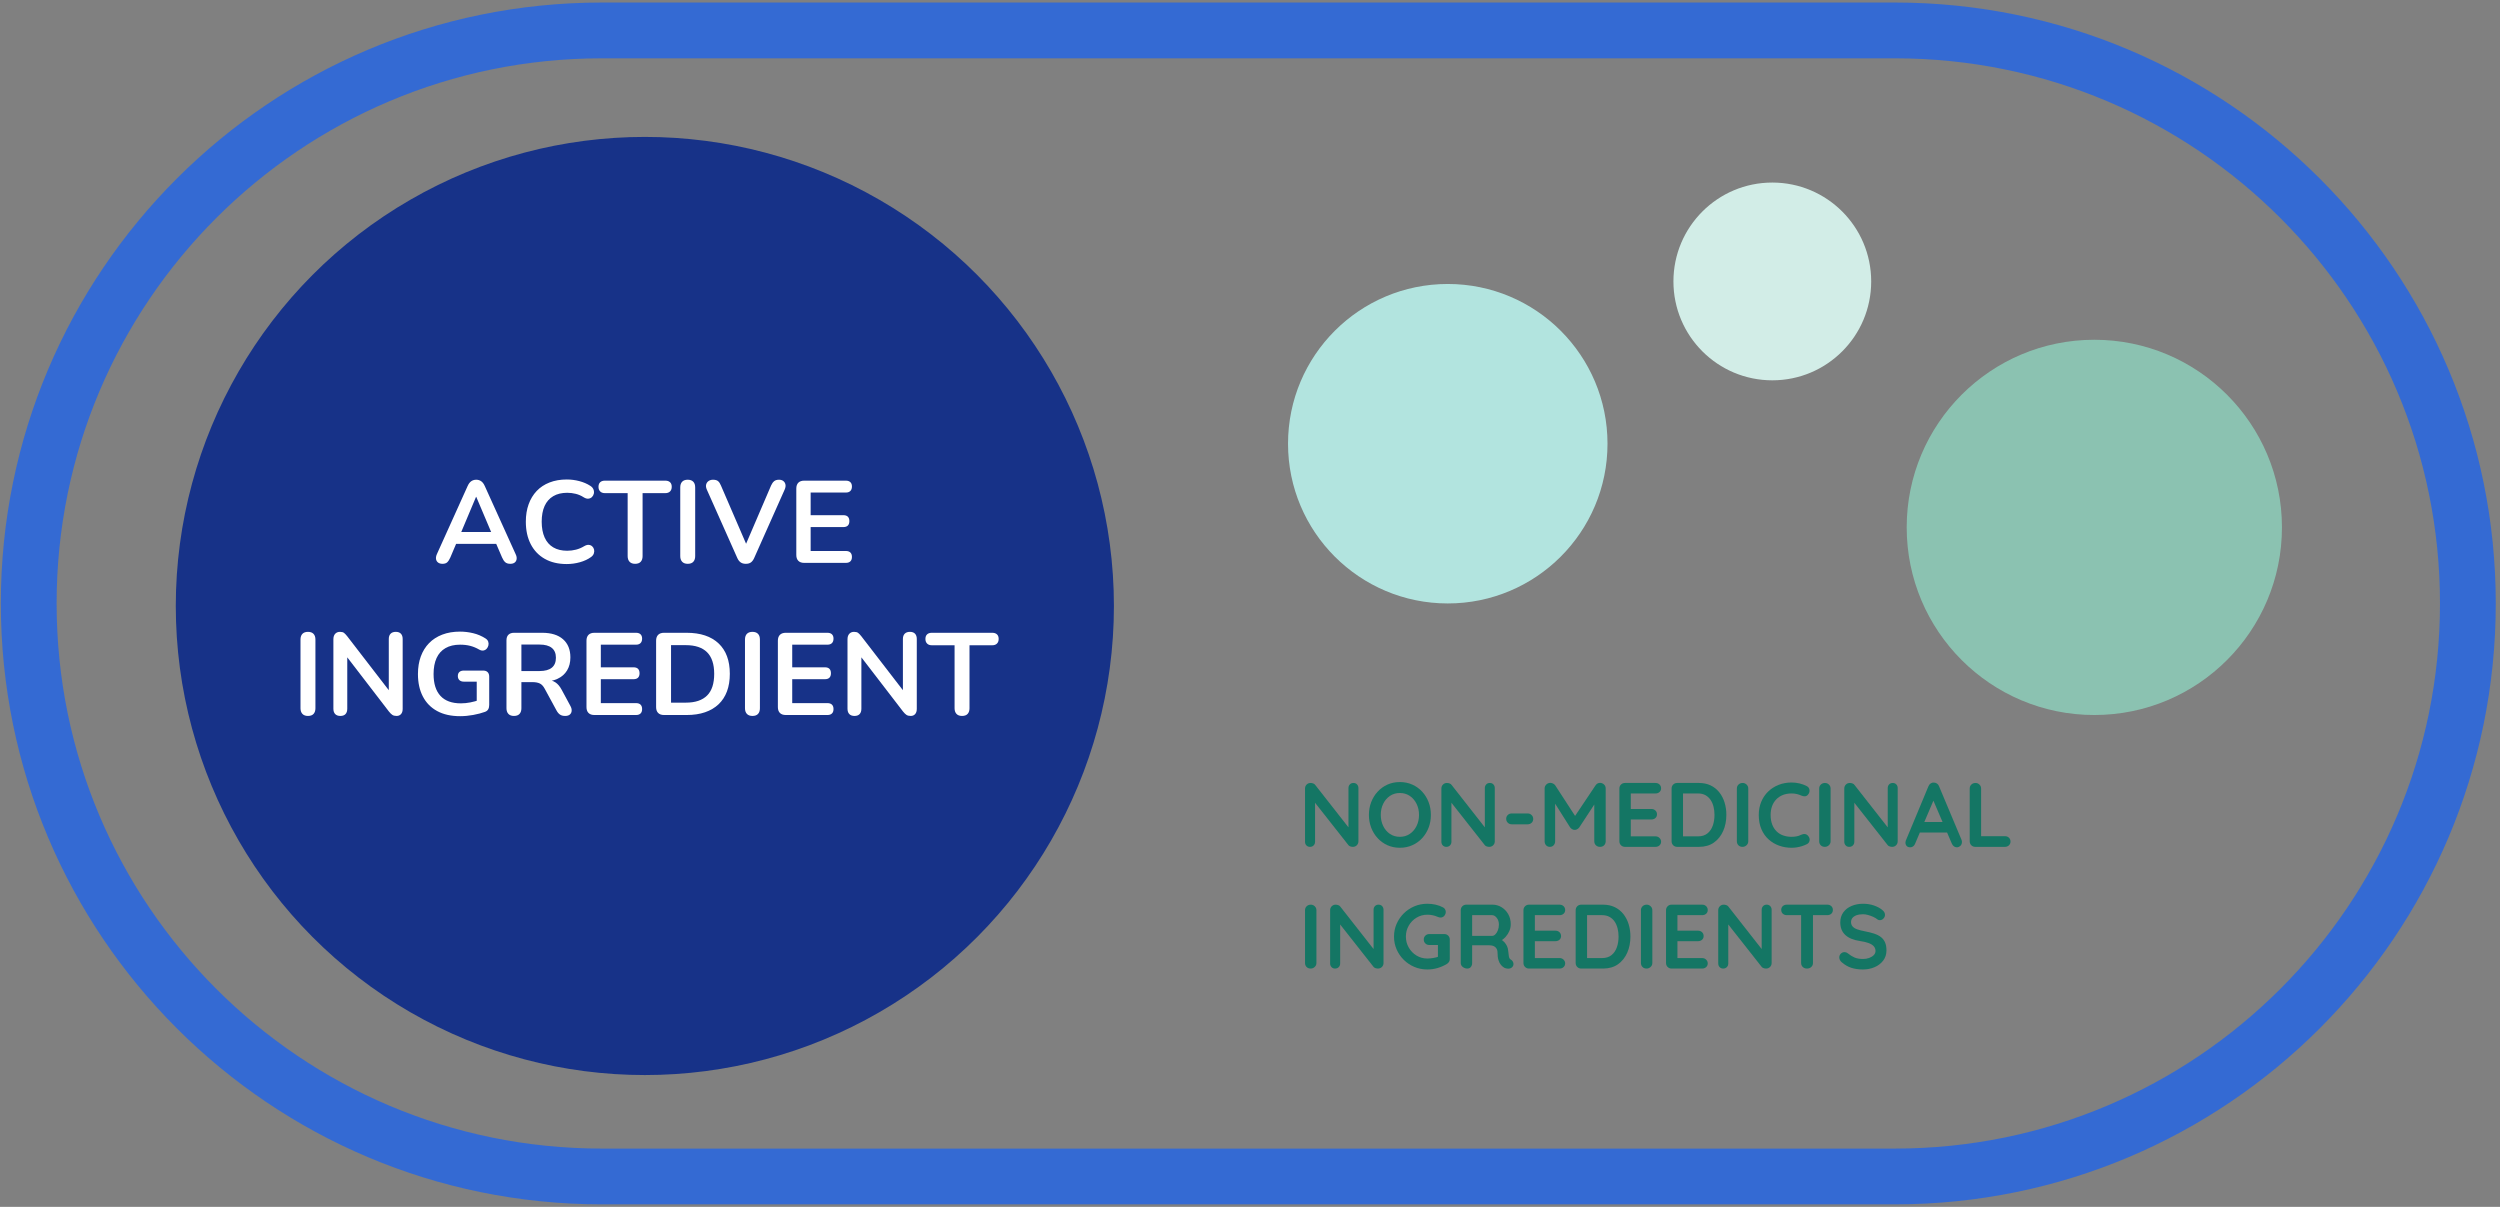 <?xml version="1.0" encoding="UTF-8"?>
<svg width="493px" height="238px" viewBox="0 0 493 238" version="1.1" xmlns="http://www.w3.org/2000/svg" xmlns:xlink="http://www.w3.org/1999/xlink">
    <rect x="0" y="0" width="493" height="238" fill="#808080" stroke="none"/>
    <title>558E4197-FBA2-4170-84CA-77BB8C230CEF</title>
    <g id="Page-1" stroke="none" stroke-width="1" fill="none" fill-rule="evenodd">
        <g id="0.0-–-Microsite-Landing-Page" transform="translate(-172, -1713)">
            <g id="Block:-3" transform="translate(120, 1423)">
                <g id="BrandedPill" transform="translate(52.165, 290.5)">
                    <path d="M373.5,0 L118.5,0 C53.054,0 0,53.054 0,118.5 C0,183.946 53.054,237 118.5,237 L373.5,237 C438.946,237 492,183.946 492,118.5 C492,53.054 438.946,0 373.5,0 Z M373.5,11 C432.871,11 481,59.129 481,118.5 C481,177.871 432.871,226 373.5,226 L118.5,226 C59.129,226 11,177.871 11,118.5 C11,59.129 59.129,11 118.5,11 L373.5,11 Z" id="Rectangle" fill="#346AD3" fill-rule="nonzero"></path>
                    <g id="Group-5" transform="translate(34.5, 26.5)">
                        <circle id="Oval" fill="#173288" cx="92.5" cy="92.5" r="92.5"></circle>
                        <g id="Active-ingredient" transform="translate(24.593, 67.555)" fill="#FFFFFF" fill-rule="nonzero">
                            <path d="M28.014,16.629 C27.646,16.629 27.351,16.545 27.128,16.376 C26.906,16.207 26.772,15.981 26.726,15.697 C26.68,15.414 26.734,15.096 26.887,14.743 L32.959,1.288 C33.158,0.843 33.4,0.525 33.684,0.334 C33.967,0.142 34.293,0.046 34.661,0.046 C35.014,0.046 35.332,0.142 35.615,0.334 C35.899,0.525 36.141,0.843 36.34,1.288 L42.435,14.743 C42.604,15.096 42.665,15.418 42.619,15.709 C42.573,16 42.443,16.227 42.228,16.387 C42.013,16.549 41.73,16.629 41.377,16.629 C40.948,16.629 40.614,16.526 40.377,16.319 C40.139,16.111 39.928,15.793 39.744,15.364 L38.249,11.891 L39.491,12.696 L29.785,12.696 L31.027,11.891 L29.555,15.364 C29.356,15.809 29.149,16.131 28.934,16.33 C28.719,16.529 28.413,16.629 28.014,16.629 Z M34.615,3.427 L31.395,11.086 L30.797,10.35 L38.479,10.35 L37.904,11.086 L34.661,3.427 L34.615,3.427 Z" id="Shape"></path>
                            <path d="M52.509,16.675 C50.822,16.675 49.377,16.334 48.173,15.652 C46.97,14.969 46.046,14.003 45.402,12.754 C44.758,11.504 44.436,10.028 44.436,8.326 C44.436,7.053 44.62,5.907 44.988,4.888 C45.356,3.868 45.885,2.994 46.575,2.265 C47.265,1.537 48.112,0.978 49.117,0.587 C50.121,0.196 51.252,0 52.509,0 C53.352,0 54.18,0.107 54.993,0.322 C55.806,0.537 56.519,0.843 57.132,1.242 C57.454,1.441 57.669,1.683 57.776,1.966 C57.883,2.25 57.906,2.526 57.845,2.795 C57.784,3.063 57.657,3.289 57.465,3.473 C57.274,3.657 57.036,3.76 56.752,3.784 C56.469,3.807 56.158,3.711 55.821,3.496 C55.346,3.189 54.832,2.967 54.28,2.829 C53.728,2.691 53.168,2.622 52.601,2.622 C51.512,2.622 50.592,2.844 49.841,3.289 C49.09,3.734 48.522,4.378 48.139,5.221 C47.756,6.064 47.564,7.099 47.564,8.326 C47.564,9.537 47.756,10.572 48.139,11.431 C48.522,12.29 49.09,12.941 49.841,13.386 C50.592,13.831 51.512,14.053 52.601,14.053 C53.184,14.053 53.759,13.98 54.326,13.835 C54.893,13.689 55.43,13.463 55.936,13.156 C56.273,12.957 56.576,12.868 56.844,12.892 C57.113,12.915 57.339,13.01 57.523,13.179 C57.707,13.348 57.83,13.559 57.891,13.812 C57.952,14.065 57.937,14.325 57.845,14.594 C57.753,14.862 57.569,15.096 57.293,15.295 C56.68,15.74 55.947,16.081 55.096,16.319 C54.245,16.556 53.383,16.675 52.509,16.675 Z" id="Path"></path>
                            <path d="M65.987,16.629 C65.512,16.629 65.147,16.495 64.894,16.227 C64.641,15.958 64.515,15.586 64.515,15.111 L64.515,2.691 L60.03,2.691 C59.631,2.691 59.321,2.58 59.099,2.357 C58.876,2.135 58.765,1.832 58.765,1.449 C58.765,1.05 58.876,0.748 59.099,0.54 C59.321,0.334 59.631,0.23 60.03,0.23 L71.944,0.23 C72.343,0.23 72.653,0.334 72.876,0.54 C73.098,0.748 73.209,1.05 73.209,1.449 C73.209,1.832 73.098,2.135 72.876,2.357 C72.653,2.58 72.343,2.691 71.944,2.691 L67.459,2.691 L67.459,15.111 C67.459,15.586 67.336,15.958 67.091,16.227 C66.846,16.495 66.478,16.629 65.987,16.629 Z" id="Path"></path>
                            <path d="M76.36,16.629 C75.885,16.629 75.52,16.495 75.267,16.227 C75.014,15.958 74.888,15.586 74.888,15.111 L74.888,1.564 C74.888,1.073 75.014,0.698 75.267,0.437 C75.52,0.176 75.885,0.046 76.36,0.046 C76.835,0.046 77.2,0.176 77.453,0.437 C77.706,0.698 77.832,1.073 77.832,1.564 L77.832,15.111 C77.832,15.586 77.709,15.958 77.464,16.227 C77.219,16.495 76.851,16.629 76.36,16.629 Z" id="Path"></path>
                            <path d="M87.814,16.629 C87.4,16.629 87.059,16.533 86.79,16.341 C86.522,16.15 86.304,15.862 86.135,15.479 L80.132,2.001 C79.963,1.618 79.917,1.28 79.994,0.989 C80.071,0.698 80.232,0.468 80.477,0.299 C80.722,0.13 81.014,0.046 81.351,0.046 C81.796,0.046 82.129,0.142 82.352,0.334 C82.574,0.525 82.762,0.813 82.915,1.196 L88.366,13.823 L87.377,13.823 L92.805,1.173 C92.974,0.805 93.173,0.525 93.403,0.334 C93.633,0.142 93.955,0.046 94.369,0.046 C94.706,0.046 94.986,0.13 95.209,0.299 C95.431,0.468 95.573,0.698 95.634,0.989 C95.695,1.28 95.642,1.618 95.473,2.001 L89.47,15.479 C89.301,15.862 89.091,16.15 88.838,16.341 C88.585,16.533 88.243,16.629 87.814,16.629 Z" id="Path"></path>
                            <path d="M99.337,16.445 C98.831,16.445 98.444,16.311 98.175,16.043 C97.907,15.774 97.773,15.387 97.773,14.881 L97.773,1.794 C97.773,1.288 97.907,0.901 98.175,0.632 C98.444,0.364 98.831,0.23 99.337,0.23 L107.548,0.23 C107.931,0.23 108.227,0.33 108.433,0.529 C108.641,0.728 108.744,1.012 108.744,1.38 C108.744,1.763 108.641,2.058 108.433,2.265 C108.227,2.473 107.931,2.576 107.548,2.576 L100.602,2.576 L100.602,7.038 L107.042,7.038 C107.441,7.038 107.74,7.138 107.939,7.337 C108.138,7.536 108.238,7.828 108.238,8.211 C108.238,8.594 108.138,8.886 107.939,9.085 C107.74,9.284 107.441,9.384 107.042,9.384 L100.602,9.384 L100.602,14.099 L107.548,14.099 C107.931,14.099 108.227,14.199 108.433,14.398 C108.641,14.597 108.744,14.889 108.744,15.272 C108.744,15.655 108.641,15.947 108.433,16.146 C108.227,16.345 107.931,16.445 107.548,16.445 L99.337,16.445 Z" id="Path"></path>
                            <path d="M1.472,46.629 C0.997,46.629 0.632,46.495 0.38,46.227 C0.127,45.958 0,45.586 0,45.111 L0,31.564 C0,31.073 0.127,30.698 0.38,30.437 C0.632,30.176 0.997,30.046 1.472,30.046 C1.947,30.046 2.312,30.176 2.564,30.437 C2.817,30.698 2.944,31.073 2.944,31.564 L2.944,45.111 C2.944,45.586 2.821,45.958 2.576,46.227 C2.331,46.495 1.963,46.629 1.472,46.629 Z" id="Path"></path>
                            <path d="M7.866,46.629 C7.421,46.629 7.08,46.506 6.843,46.261 C6.605,46.016 6.486,45.663 6.486,45.203 L6.486,31.518 C6.486,31.043 6.605,30.678 6.843,30.425 C7.08,30.172 7.391,30.046 7.774,30.046 C8.127,30.046 8.391,30.111 8.568,30.241 C8.744,30.372 8.955,30.59 9.2,30.897 L18.009,42.328 L17.411,42.328 L17.411,31.449 C17.411,31.004 17.53,30.659 17.767,30.414 C18.005,30.169 18.346,30.046 18.791,30.046 C19.236,30.046 19.573,30.169 19.803,30.414 C20.033,30.659 20.148,31.004 20.148,31.449 L20.148,45.249 C20.148,45.678 20.041,46.016 19.826,46.261 C19.611,46.506 19.32,46.629 18.952,46.629 C18.599,46.629 18.32,46.56 18.113,46.422 C17.905,46.284 17.679,46.062 17.434,45.755 L8.648,34.324 L9.223,34.324 L9.223,45.203 C9.223,45.663 9.108,46.016 8.878,46.261 C8.648,46.506 8.311,46.629 7.866,46.629 Z" id="Path"></path>
                            <path d="M31.487,46.675 C29.693,46.675 28.179,46.338 26.945,45.663 C25.71,44.988 24.771,44.03 24.127,42.788 C23.483,41.546 23.161,40.074 23.161,38.372 C23.161,37.084 23.349,35.926 23.724,34.899 C24.1,33.872 24.645,32.994 25.358,32.266 C26.07,31.537 26.941,30.977 27.968,30.587 C28.995,30.195 30.161,30 31.464,30 C32.323,30 33.185,30.104 34.051,30.311 C34.918,30.517 35.734,30.866 36.501,31.357 C36.762,31.526 36.934,31.733 37.019,31.978 C37.103,32.223 37.114,32.472 37.053,32.725 C36.992,32.978 36.877,33.197 36.708,33.381 C36.539,33.565 36.328,33.68 36.075,33.726 C35.822,33.772 35.543,33.711 35.236,33.542 C34.653,33.205 34.063,32.959 33.465,32.806 C32.867,32.653 32.2,32.576 31.464,32.576 C30.329,32.576 29.371,32.802 28.589,33.255 C27.807,33.707 27.221,34.362 26.829,35.221 C26.439,36.08 26.243,37.13 26.243,38.372 C26.243,40.258 26.695,41.692 27.6,42.673 C28.505,43.654 29.846,44.145 31.625,44.145 C32.238,44.145 32.859,44.084 33.488,43.961 C34.117,43.838 34.73,43.67 35.328,43.455 L34.753,44.766 L34.753,39.867 L32.223,39.867 C31.84,39.867 31.544,39.767 31.337,39.568 C31.131,39.369 31.027,39.1 31.027,38.763 C31.027,38.41 31.131,38.142 31.337,37.958 C31.544,37.774 31.84,37.682 32.223,37.682 L36.018,37.682 C36.401,37.682 36.697,37.785 36.904,37.992 C37.111,38.2 37.214,38.495 37.214,38.878 L37.214,44.467 C37.214,44.804 37.149,45.088 37.019,45.318 C36.888,45.548 36.677,45.717 36.386,45.824 C35.711,46.069 34.937,46.273 34.063,46.434 C33.189,46.594 32.33,46.675 31.487,46.675 Z" id="Path"></path>
                            <path d="M42.09,46.629 C41.615,46.629 41.251,46.495 40.998,46.227 C40.745,45.958 40.618,45.586 40.618,45.111 L40.618,31.725 C40.618,31.234 40.748,30.863 41.009,30.61 C41.27,30.357 41.638,30.23 42.113,30.23 L47.656,30.23 C49.435,30.23 50.807,30.655 51.773,31.506 C52.739,32.358 53.222,33.55 53.222,35.083 C53.222,36.08 53.004,36.938 52.566,37.659 C52.13,38.38 51.497,38.932 50.669,39.315 C49.841,39.698 48.837,39.89 47.656,39.89 L47.863,39.545 L48.622,39.545 C49.251,39.545 49.799,39.698 50.267,40.005 C50.734,40.312 51.144,40.795 51.497,41.454 L53.222,44.651 C53.406,44.973 53.49,45.287 53.475,45.594 C53.46,45.901 53.345,46.15 53.13,46.342 C52.915,46.533 52.601,46.629 52.187,46.629 C51.773,46.629 51.436,46.541 51.175,46.364 C50.914,46.188 50.684,45.916 50.485,45.548 L48.162,41.27 C47.886,40.749 47.56,40.4 47.184,40.224 C46.809,40.047 46.33,39.959 45.747,39.959 L43.562,39.959 L43.562,45.111 C43.562,45.586 43.439,45.958 43.194,46.227 C42.949,46.495 42.581,46.629 42.09,46.629 Z M43.562,37.774 L47.15,37.774 C48.208,37.774 49.009,37.556 49.553,37.118 C50.098,36.681 50.37,36.026 50.37,35.152 C50.37,34.293 50.098,33.645 49.553,33.209 C49.009,32.772 48.208,32.553 47.15,32.553 L43.562,32.553 L43.562,37.774 Z" id="Shape"></path>
                            <path d="M57.96,46.445 C57.454,46.445 57.067,46.311 56.798,46.042 C56.53,45.774 56.396,45.387 56.396,44.881 L56.396,31.794 C56.396,31.288 56.53,30.901 56.798,30.633 C57.067,30.364 57.454,30.23 57.96,30.23 L66.171,30.23 C66.554,30.23 66.85,30.33 67.056,30.529 C67.263,30.728 67.367,31.012 67.367,31.38 C67.367,31.763 67.263,32.059 67.056,32.266 C66.85,32.472 66.554,32.576 66.171,32.576 L59.225,32.576 L59.225,37.038 L65.665,37.038 C66.064,37.038 66.363,37.138 66.562,37.337 C66.761,37.536 66.861,37.828 66.861,38.211 C66.861,38.594 66.761,38.886 66.562,39.085 C66.363,39.284 66.064,39.384 65.665,39.384 L59.225,39.384 L59.225,44.099 L66.171,44.099 C66.554,44.099 66.85,44.199 67.056,44.398 C67.263,44.597 67.367,44.889 67.367,45.272 C67.367,45.655 67.263,45.947 67.056,46.146 C66.85,46.345 66.554,46.445 66.171,46.445 L57.96,46.445 Z" id="Path"></path>
                            <path d="M71.691,46.445 C71.185,46.445 70.798,46.311 70.529,46.042 C70.261,45.774 70.127,45.387 70.127,44.881 L70.127,31.794 C70.127,31.288 70.261,30.901 70.529,30.633 C70.798,30.364 71.185,30.23 71.691,30.23 L76.153,30.23 C78.867,30.23 80.964,30.928 82.444,32.323 C83.923,33.718 84.663,35.719 84.663,38.326 C84.663,39.629 84.475,40.783 84.1,41.788 C83.724,42.792 83.172,43.639 82.444,44.329 C81.715,45.019 80.826,45.544 79.775,45.904 C78.725,46.265 77.518,46.445 76.153,46.445 L71.691,46.445 Z M73.071,44.007 L75.969,44.007 C76.92,44.007 77.744,43.888 78.442,43.651 C79.139,43.413 79.722,43.06 80.189,42.593 C80.657,42.125 81.006,41.535 81.236,40.822 C81.466,40.108 81.581,39.277 81.581,38.326 C81.581,36.425 81.113,35.006 80.178,34.071 C79.243,33.136 77.84,32.668 75.969,32.668 L73.071,32.668 L73.071,44.007 Z" id="Shape"></path>
                            <path d="M89.125,46.629 C88.65,46.629 88.285,46.495 88.032,46.227 C87.779,45.958 87.653,45.586 87.653,45.111 L87.653,31.564 C87.653,31.073 87.779,30.698 88.032,30.437 C88.285,30.176 88.65,30.046 89.125,30.046 C89.6,30.046 89.965,30.176 90.218,30.437 C90.471,30.698 90.597,31.073 90.597,31.564 L90.597,45.111 C90.597,45.586 90.474,45.958 90.229,46.227 C89.984,46.495 89.616,46.629 89.125,46.629 Z" id="Path"></path>
                            <path d="M95.703,46.445 C95.197,46.445 94.81,46.311 94.541,46.042 C94.273,45.774 94.139,45.387 94.139,44.881 L94.139,31.794 C94.139,31.288 94.273,30.901 94.541,30.633 C94.81,30.364 95.197,30.23 95.703,30.23 L103.914,30.23 C104.297,30.23 104.593,30.33 104.799,30.529 C105.007,30.728 105.11,31.012 105.11,31.38 C105.11,31.763 105.007,32.059 104.799,32.266 C104.593,32.472 104.297,32.576 103.914,32.576 L96.968,32.576 L96.968,37.038 L103.408,37.038 C103.807,37.038 104.106,37.138 104.305,37.337 C104.504,37.536 104.604,37.828 104.604,38.211 C104.604,38.594 104.504,38.886 104.305,39.085 C104.106,39.284 103.807,39.384 103.408,39.384 L96.968,39.384 L96.968,44.099 L103.914,44.099 C104.297,44.099 104.593,44.199 104.799,44.398 C105.007,44.597 105.11,44.889 105.11,45.272 C105.11,45.655 105.007,45.947 104.799,46.146 C104.593,46.345 104.297,46.445 103.914,46.445 L95.703,46.445 Z" id="Path"></path>
                            <path d="M109.25,46.629 C108.805,46.629 108.464,46.506 108.227,46.261 C107.989,46.016 107.87,45.663 107.87,45.203 L107.87,31.518 C107.87,31.043 107.989,30.678 108.227,30.425 C108.464,30.172 108.775,30.046 109.158,30.046 C109.511,30.046 109.775,30.111 109.951,30.241 C110.128,30.372 110.339,30.59 110.584,30.897 L119.393,42.328 L118.795,42.328 L118.795,31.449 C118.795,31.004 118.914,30.659 119.151,30.414 C119.389,30.169 119.73,30.046 120.175,30.046 C120.62,30.046 120.957,30.169 121.187,30.414 C121.417,30.659 121.532,31.004 121.532,31.449 L121.532,45.249 C121.532,45.678 121.425,46.016 121.21,46.261 C120.995,46.506 120.704,46.629 120.336,46.629 C119.983,46.629 119.704,46.56 119.496,46.422 C119.29,46.284 119.063,46.062 118.818,45.755 L110.032,34.324 L110.607,34.324 L110.607,45.203 C110.607,45.663 110.492,46.016 110.262,46.261 C110.032,46.506 109.695,46.629 109.25,46.629 Z" id="Path"></path>
                            <path d="M130.456,46.629 C129.981,46.629 129.617,46.495 129.363,46.227 C129.111,45.958 128.984,45.586 128.984,45.111 L128.984,32.691 L124.499,32.691 C124.1,32.691 123.79,32.58 123.567,32.358 C123.345,32.135 123.234,31.832 123.234,31.449 C123.234,31.05 123.345,30.747 123.567,30.541 C123.79,30.334 124.1,30.23 124.499,30.23 L136.413,30.23 C136.812,30.23 137.122,30.334 137.345,30.541 C137.567,30.747 137.678,31.05 137.678,31.449 C137.678,31.832 137.567,32.135 137.345,32.358 C137.122,32.58 136.812,32.691 136.413,32.691 L131.928,32.691 L131.928,45.111 C131.928,45.586 131.805,45.958 131.56,46.227 C131.315,46.495 130.947,46.629 130.456,46.629 Z" id="Path"></path>
                        </g>
                    </g>
                    <g id="Group-4" transform="translate(253.835, 35.5)">
                        <circle id="Oval-Copy" fill="#B2E4DF" cx="31.5" cy="51.5" r="31.5"></circle>
                        <circle id="Oval-Copy-2" fill="#D2EDE7" cx="95.5" cy="19.5" r="19.5"></circle>
                        <circle id="Oval-Copy-3" fill="#8BC2B1" cx="159" cy="68" r="37"></circle>
                    </g>
                    <g id="NON-MEDICINAL-INGRED" transform="translate(257.185, 153.72)" fill="#147664" fill-rule="nonzero">
                        <path d="M9.558,0.18 C9.846,0.18 10.08,0.276 10.26,0.468 C10.44,0.66 10.53,0.9 10.53,1.188 L10.53,11.682 C10.53,11.994 10.425,12.255 10.215,12.465 C10.005,12.675 9.744,12.78 9.432,12.78 C9.276,12.78 9.117,12.753 8.955,12.699 C8.793,12.645 8.67,12.57 8.586,12.474 L1.512,3.492 L1.98,3.204 L1.98,11.772 C1.98,12.06 1.887,12.3 1.701,12.492 C1.515,12.684 1.272,12.78 0.972,12.78 C0.684,12.78 0.45,12.684 0.27,12.492 C0.09,12.3 0,12.06 0,11.772 L0,1.278 C0,0.966 0.105,0.705 0.315,0.495 C0.525,0.285 0.786,0.18 1.098,0.18 C1.266,0.18 1.44,0.213 1.62,0.279 C1.8,0.345 1.932,0.444 2.016,0.576 L8.874,9.324 L8.568,9.54 L8.568,1.188 C8.568,0.9 8.658,0.66 8.838,0.468 C9.018,0.276 9.258,0.18 9.558,0.18 Z" id="Path"></path>
                        <path d="M24.822,6.48 C24.822,7.38 24.672,8.22 24.372,9 C24.072,9.78 23.649,10.467 23.103,11.061 C22.557,11.655 21.909,12.12 21.159,12.456 C20.409,12.792 19.59,12.96 18.702,12.96 C17.814,12.96 16.998,12.792 16.254,12.456 C15.51,12.12 14.865,11.655 14.319,11.061 C13.773,10.467 13.35,9.78 13.05,9 C12.75,8.22 12.6,7.38 12.6,6.48 C12.6,5.58 12.75,4.74 13.05,3.96 C13.35,3.18 13.773,2.493 14.319,1.899 C14.865,1.305 15.51,0.84 16.254,0.504 C16.998,0.168 17.814,0 18.702,0 C19.59,0 20.409,0.168 21.159,0.504 C21.909,0.84 22.557,1.305 23.103,1.899 C23.649,2.493 24.072,3.18 24.372,3.96 C24.672,4.74 24.822,5.58 24.822,6.48 Z M22.482,6.48 C22.482,5.676 22.32,4.947 21.996,4.293 C21.672,3.639 21.228,3.12 20.664,2.736 C20.1,2.352 19.446,2.16 18.702,2.16 C17.958,2.16 17.304,2.352 16.74,2.736 C16.176,3.12 15.735,3.636 15.417,4.284 C15.099,4.932 14.94,5.664 14.94,6.48 C14.94,7.284 15.099,8.013 15.417,8.667 C15.735,9.321 16.176,9.84 16.74,10.224 C17.304,10.608 17.958,10.8 18.702,10.8 C19.446,10.8 20.1,10.608 20.664,10.224 C21.228,9.84 21.672,9.321 21.996,8.667 C22.32,8.013 22.482,7.284 22.482,6.48 Z" id="Shape"></path>
                        <path d="M36.45,0.18 C36.738,0.18 36.972,0.276 37.152,0.468 C37.332,0.66 37.422,0.9 37.422,1.188 L37.422,11.682 C37.422,11.994 37.317,12.255 37.107,12.465 C36.897,12.675 36.636,12.78 36.324,12.78 C36.168,12.78 36.009,12.753 35.847,12.699 C35.685,12.645 35.562,12.57 35.478,12.474 L28.404,3.492 L28.872,3.204 L28.872,11.772 C28.872,12.06 28.779,12.3 28.593,12.492 C28.407,12.684 28.164,12.78 27.864,12.78 C27.576,12.78 27.342,12.684 27.162,12.492 C26.982,12.3 26.892,12.06 26.892,11.772 L26.892,1.278 C26.892,0.966 26.997,0.705 27.207,0.495 C27.417,0.285 27.678,0.18 27.99,0.18 C28.158,0.18 28.332,0.213 28.512,0.279 C28.692,0.345 28.824,0.444 28.908,0.576 L35.766,9.324 L35.46,9.54 L35.46,1.188 C35.46,0.9 35.55,0.66 35.73,0.468 C35.91,0.276 36.15,0.18 36.45,0.18 Z" id="Path"></path>
                        <path d="M40.77,8.334 C40.462,8.334 40.202,8.231 39.99,8.025 C39.778,7.82 39.672,7.563 39.672,7.254 C39.672,6.942 39.778,6.687 39.99,6.489 C40.202,6.291 40.462,6.192 40.77,6.192 L43.902,6.192 C44.21,6.192 44.47,6.297 44.682,6.506 C44.894,6.715 45,6.976 45,7.29 C45,7.59 44.894,7.839 44.682,8.037 C44.47,8.235 44.21,8.334 43.902,8.334 L40.77,8.334 Z" id="Path"></path>
                        <path d="M48.384,0.162 C48.552,0.162 48.729,0.207 48.915,0.297 C49.101,0.387 49.242,0.504 49.338,0.648 L53.712,7.38 L52.812,7.344 L57.294,0.648 C57.522,0.324 57.816,0.162 58.176,0.162 C58.464,0.162 58.722,0.264 58.95,0.468 C59.178,0.672 59.292,0.936 59.292,1.26 L59.292,11.682 C59.292,11.994 59.19,12.255 58.986,12.465 C58.782,12.675 58.512,12.78 58.176,12.78 C57.84,12.78 57.567,12.675 57.357,12.465 C57.147,12.255 57.042,11.994 57.042,11.682 L57.042,3.204 L57.744,3.366 L54.072,8.964 C53.964,9.096 53.829,9.21 53.667,9.306 C53.505,9.402 53.34,9.444 53.172,9.432 C53.016,9.444 52.857,9.402 52.695,9.306 C52.533,9.21 52.398,9.096 52.29,8.964 L48.852,3.528 L49.32,2.574 L49.32,11.682 C49.32,11.994 49.224,12.255 49.032,12.465 C48.84,12.675 48.588,12.78 48.276,12.78 C47.976,12.78 47.73,12.675 47.538,12.465 C47.346,12.255 47.25,11.994 47.25,11.682 L47.25,1.26 C47.25,0.96 47.361,0.702 47.583,0.486 C47.805,0.27 48.072,0.162 48.384,0.162 Z" id="Path"></path>
                        <path d="M63.09,0.18 L69.12,0.18 C69.432,0.18 69.693,0.279 69.903,0.477 C70.113,0.675 70.218,0.93 70.218,1.242 C70.218,1.542 70.113,1.785 69.903,1.971 C69.693,2.157 69.432,2.25 69.12,2.25 L64.08,2.25 L64.242,1.944 L64.242,5.454 L64.098,5.31 L68.31,5.31 C68.622,5.31 68.883,5.409 69.093,5.607 C69.303,5.805 69.408,6.06 69.408,6.372 C69.408,6.672 69.303,6.915 69.093,7.101 C68.883,7.287 68.622,7.38 68.31,7.38 L64.152,7.38 L64.242,7.236 L64.242,10.872 L64.098,10.71 L69.12,10.71 C69.432,10.71 69.693,10.815 69.903,11.025 C70.113,11.235 70.218,11.478 70.218,11.754 C70.218,12.054 70.113,12.3 69.903,12.492 C69.693,12.684 69.432,12.78 69.12,12.78 L63.09,12.78 C62.778,12.78 62.517,12.675 62.307,12.465 C62.097,12.255 61.992,11.994 61.992,11.682 L61.992,1.278 C61.992,0.966 62.097,0.705 62.307,0.495 C62.517,0.285 62.778,0.18 63.09,0.18 Z" id="Path"></path>
                        <path d="M77.688,0.18 C78.552,0.18 79.32,0.342 79.992,0.666 C80.664,0.99 81.231,1.443 81.693,2.025 C82.155,2.607 82.503,3.279 82.737,4.041 C82.971,4.803 83.088,5.616 83.088,6.48 C83.088,7.644 82.878,8.703 82.458,9.657 C82.038,10.611 81.429,11.37 80.631,11.934 C79.833,12.498 78.852,12.78 77.688,12.78 L73.386,12.78 C73.074,12.78 72.813,12.675 72.603,12.465 C72.393,12.255 72.288,11.994 72.288,11.682 L72.288,1.278 C72.288,0.966 72.393,0.705 72.603,0.495 C72.813,0.285 73.074,0.18 73.386,0.18 L77.688,0.18 Z M77.508,10.71 C78.264,10.71 78.882,10.515 79.362,10.125 C79.842,9.735 80.193,9.219 80.415,8.577 C80.637,7.935 80.748,7.236 80.748,6.48 C80.748,5.916 80.685,5.379 80.559,4.869 C80.433,4.359 80.238,3.909 79.974,3.519 C79.71,3.129 79.374,2.82 78.966,2.592 C78.558,2.364 78.072,2.25 77.508,2.25 L74.358,2.25 L74.538,2.088 L74.538,10.908 L74.43,10.71 L77.508,10.71 Z" id="Shape"></path>
                        <path d="M87.408,11.682 C87.408,11.994 87.294,12.255 87.066,12.465 C86.838,12.675 86.574,12.78 86.274,12.78 C85.938,12.78 85.668,12.675 85.464,12.465 C85.26,12.255 85.158,11.994 85.158,11.682 L85.158,1.278 C85.158,0.966 85.266,0.705 85.482,0.495 C85.698,0.285 85.974,0.18 86.31,0.18 C86.598,0.18 86.853,0.285 87.075,0.495 C87.297,0.705 87.408,0.966 87.408,1.278 L87.408,11.682 Z" id="Path"></path>
                        <path d="M98.928,0.792 C99.24,0.948 99.423,1.194 99.477,1.53 C99.531,1.866 99.444,2.172 99.216,2.448 C99.06,2.664 98.859,2.784 98.613,2.808 C98.367,2.832 98.118,2.784 97.866,2.664 C97.578,2.532 97.275,2.43 96.957,2.358 C96.639,2.286 96.306,2.25 95.958,2.25 C95.31,2.25 94.731,2.352 94.221,2.556 C93.711,2.76 93.276,3.051 92.916,3.429 C92.556,3.807 92.283,4.254 92.097,4.77 C91.911,5.286 91.818,5.856 91.818,6.48 C91.818,7.212 91.923,7.848 92.133,8.388 C92.343,8.928 92.634,9.378 93.006,9.738 C93.378,10.098 93.816,10.365 94.32,10.539 C94.824,10.713 95.37,10.8 95.958,10.8 C96.282,10.8 96.606,10.77 96.93,10.71 C97.254,10.65 97.566,10.542 97.866,10.386 C98.118,10.266 98.367,10.224 98.613,10.26 C98.859,10.296 99.066,10.422 99.234,10.638 C99.474,10.938 99.561,11.247 99.495,11.565 C99.429,11.883 99.246,12.114 98.946,12.258 C98.634,12.414 98.313,12.543 97.983,12.645 C97.653,12.747 97.32,12.825 96.984,12.879 C96.648,12.933 96.306,12.96 95.958,12.96 C95.094,12.96 94.275,12.822 93.501,12.546 C92.727,12.27 92.037,11.862 91.431,11.322 C90.825,10.782 90.348,10.107 90,9.297 C89.652,8.487 89.478,7.548 89.478,6.48 C89.478,5.556 89.637,4.704 89.955,3.924 C90.273,3.144 90.723,2.469 91.305,1.899 C91.887,1.329 92.574,0.885 93.366,0.567 C94.158,0.249 95.022,0.09 95.958,0.09 C96.486,0.09 97.002,0.15 97.506,0.27 C98.01,0.39 98.484,0.564 98.928,0.792 Z" id="Path"></path>
                        <path d="M103.644,11.682 C103.644,11.994 103.53,12.255 103.302,12.465 C103.074,12.675 102.81,12.78 102.51,12.78 C102.174,12.78 101.904,12.675 101.7,12.465 C101.496,12.255 101.394,11.994 101.394,11.682 L101.394,1.278 C101.394,0.966 101.502,0.705 101.718,0.495 C101.934,0.285 102.21,0.18 102.546,0.18 C102.834,0.18 103.089,0.285 103.311,0.495 C103.533,0.705 103.644,0.966 103.644,1.278 L103.644,11.682 Z" id="Path"></path>
                        <path d="M115.902,0.18 C116.19,0.18 116.424,0.276 116.604,0.468 C116.784,0.66 116.874,0.9 116.874,1.188 L116.874,11.682 C116.874,11.994 116.769,12.255 116.559,12.465 C116.349,12.675 116.088,12.78 115.776,12.78 C115.62,12.78 115.461,12.753 115.299,12.699 C115.137,12.645 115.014,12.57 114.93,12.474 L107.856,3.492 L108.324,3.204 L108.324,11.772 C108.324,12.06 108.231,12.3 108.045,12.492 C107.859,12.684 107.616,12.78 107.316,12.78 C107.028,12.78 106.794,12.684 106.614,12.492 C106.434,12.3 106.344,12.06 106.344,11.772 L106.344,1.278 C106.344,0.966 106.449,0.705 106.659,0.495 C106.869,0.285 107.13,0.18 107.442,0.18 C107.61,0.18 107.784,0.213 107.964,0.279 C108.144,0.345 108.276,0.444 108.36,0.576 L115.218,9.324 L114.912,9.54 L114.912,1.188 C114.912,0.9 115.002,0.66 115.182,0.468 C115.362,0.276 115.602,0.18 115.902,0.18 Z" id="Path"></path>
                        <path d="M124.2,3.006 L120.312,12.15 C120.228,12.378 120.099,12.555 119.925,12.681 C119.751,12.807 119.562,12.87 119.358,12.87 C119.034,12.87 118.794,12.78 118.638,12.6 C118.482,12.42 118.404,12.198 118.404,11.934 C118.404,11.826 118.422,11.712 118.458,11.592 L122.94,0.828 C123.036,0.588 123.183,0.402 123.381,0.27 C123.579,0.138 123.792,0.084 124.02,0.108 C124.236,0.108 124.437,0.171 124.623,0.297 C124.809,0.423 124.944,0.6 125.028,0.828 L129.456,11.376 C129.516,11.532 129.546,11.676 129.546,11.808 C129.546,12.132 129.441,12.39 129.231,12.582 C129.021,12.774 128.79,12.87 128.538,12.87 C128.322,12.87 128.127,12.804 127.953,12.672 C127.779,12.54 127.644,12.36 127.548,12.132 L123.678,3.114 L124.2,3.006 Z M120.87,9.954 L121.86,7.884 L126.72,7.884 L127.062,9.954 L120.87,9.954 Z" id="Shape"></path>
                        <path d="M138.024,10.674 C138.336,10.674 138.597,10.773 138.807,10.971 C139.017,11.169 139.122,11.424 139.122,11.736 C139.122,12.036 139.017,12.285 138.807,12.483 C138.597,12.681 138.336,12.78 138.024,12.78 L132.174,12.78 C131.862,12.78 131.601,12.675 131.391,12.465 C131.181,12.255 131.076,11.994 131.076,11.682 L131.076,1.278 C131.076,0.966 131.184,0.705 131.4,0.495 C131.616,0.285 131.892,0.18 132.228,0.18 C132.516,0.18 132.771,0.285 132.993,0.495 C133.215,0.705 133.326,0.966 133.326,1.278 L133.326,10.98 L132.93,10.674 L138.024,10.674 Z" id="Path"></path>
                        <path d="M2.25,35.682 C2.25,35.994 2.136,36.255 1.908,36.465 C1.68,36.675 1.416,36.78 1.116,36.78 C0.78,36.78 0.51,36.675 0.306,36.465 C0.102,36.255 0,35.994 0,35.682 L0,25.278 C0,24.966 0.108,24.705 0.324,24.495 C0.54,24.285 0.816,24.18 1.152,24.18 C1.44,24.18 1.695,24.285 1.917,24.495 C2.139,24.705 2.25,24.966 2.25,25.278 L2.25,35.682 Z" id="Path"></path>
                        <path d="M14.508,24.18 C14.796,24.18 15.03,24.276 15.21,24.468 C15.39,24.66 15.48,24.9 15.48,25.188 L15.48,35.682 C15.48,35.994 15.375,36.255 15.165,36.465 C14.955,36.675 14.694,36.78 14.382,36.78 C14.226,36.78 14.067,36.753 13.905,36.699 C13.743,36.645 13.62,36.57 13.536,36.474 L6.462,27.492 L6.93,27.204 L6.93,35.772 C6.93,36.06 6.837,36.3 6.651,36.492 C6.465,36.684 6.222,36.78 5.922,36.78 C5.634,36.78 5.4,36.684 5.22,36.492 C5.04,36.3 4.95,36.06 4.95,35.772 L4.95,25.278 C4.95,24.966 5.055,24.705 5.265,24.495 C5.475,24.285 5.736,24.18 6.048,24.18 C6.216,24.18 6.39,24.213 6.57,24.279 C6.75,24.345 6.882,24.444 6.966,24.576 L13.824,33.324 L13.518,33.54 L13.518,25.188 C13.518,24.9 13.608,24.66 13.788,24.468 C13.968,24.276 14.208,24.18 14.508,24.18 Z" id="Path"></path>
                        <path d="M24.12,36.96 C23.208,36.96 22.356,36.792 21.564,36.456 C20.772,36.12 20.076,35.655 19.476,35.061 C18.876,34.467 18.405,33.78 18.063,33 C17.721,32.22 17.55,31.38 17.55,30.48 C17.55,29.58 17.721,28.74 18.063,27.96 C18.405,27.18 18.876,26.493 19.476,25.899 C20.076,25.305 20.772,24.84 21.564,24.504 C22.356,24.168 23.208,24 24.12,24 C24.684,24 25.23,24.06 25.758,24.18 C26.286,24.3 26.772,24.48 27.216,24.72 C27.396,24.816 27.531,24.945 27.621,25.107 C27.711,25.269 27.756,25.434 27.756,25.602 C27.756,25.89 27.66,26.148 27.468,26.376 C27.276,26.604 27.03,26.718 26.73,26.718 C26.634,26.718 26.535,26.706 26.433,26.682 C26.331,26.658 26.232,26.622 26.136,26.574 C25.836,26.442 25.518,26.34 25.182,26.268 C24.846,26.196 24.492,26.16 24.12,26.16 C23.34,26.16 22.629,26.355 21.987,26.745 C21.345,27.135 20.835,27.657 20.457,28.311 C20.079,28.965 19.89,29.688 19.89,30.48 C19.89,31.26 20.079,31.98 20.457,32.64 C20.835,33.3 21.345,33.825 21.987,34.215 C22.629,34.605 23.34,34.8 24.12,34.8 C24.48,34.8 24.876,34.764 25.308,34.692 C25.74,34.62 26.094,34.524 26.37,34.404 L26.208,34.944 L26.208,31.866 L26.514,32.136 L24.516,32.136 C24.204,32.136 23.943,32.034 23.733,31.83 C23.523,31.626 23.418,31.368 23.418,31.056 C23.418,30.744 23.523,30.486 23.733,30.282 C23.943,30.078 24.204,29.976 24.516,29.976 L27.468,29.976 C27.78,29.976 28.038,30.081 28.242,30.291 C28.446,30.501 28.548,30.762 28.548,31.074 L28.548,34.89 C28.548,35.13 28.491,35.328 28.377,35.484 C28.263,35.64 28.134,35.766 27.99,35.862 C27.438,36.198 26.835,36.465 26.181,36.663 C25.527,36.861 24.84,36.96 24.12,36.96 Z" id="Path"></path>
                        <path d="M32.004,36.78 C31.668,36.78 31.368,36.675 31.104,36.465 C30.84,36.255 30.708,35.994 30.708,35.682 L30.708,25.278 C30.708,24.966 30.813,24.705 31.023,24.495 C31.233,24.285 31.494,24.18 31.806,24.18 L36.99,24.18 C37.614,24.18 38.199,24.345 38.745,24.675 C39.291,25.005 39.732,25.461 40.068,26.043 C40.404,26.625 40.572,27.294 40.572,28.05 C40.572,28.506 40.479,28.95 40.293,29.382 C40.107,29.814 39.855,30.204 39.537,30.552 C39.219,30.9 38.862,31.17 38.466,31.362 L38.484,30.948 C38.82,31.128 39.099,31.341 39.321,31.587 C39.543,31.833 39.717,32.097 39.843,32.379 C39.969,32.661 40.044,32.964 40.068,33.288 C40.116,33.588 40.149,33.852 40.167,34.08 C40.185,34.308 40.221,34.5 40.275,34.656 C40.329,34.812 40.434,34.932 40.59,35.016 C40.854,35.172 41.019,35.397 41.085,35.691 C41.151,35.985 41.082,36.246 40.878,36.474 C40.746,36.63 40.578,36.729 40.374,36.771 C40.17,36.813 39.966,36.813 39.762,36.771 C39.558,36.729 39.39,36.672 39.258,36.6 C39.054,36.48 38.85,36.303 38.646,36.069 C38.442,35.835 38.277,35.52 38.151,35.124 C38.025,34.728 37.962,34.218 37.962,33.594 C37.962,33.39 37.926,33.201 37.854,33.027 C37.782,32.853 37.68,32.703 37.548,32.577 C37.416,32.451 37.248,32.355 37.044,32.289 C36.84,32.223 36.6,32.19 36.324,32.19 L32.688,32.19 L32.958,31.776 L32.958,35.682 C32.958,35.994 32.874,36.255 32.706,36.465 C32.538,36.675 32.304,36.78 32.004,36.78 Z M32.706,30.336 L36.9,30.336 C37.116,30.336 37.326,30.237 37.53,30.039 C37.734,29.841 37.902,29.571 38.034,29.229 C38.166,28.887 38.232,28.512 38.232,28.104 C38.232,27.576 38.091,27.135 37.809,26.781 C37.527,26.427 37.224,26.25 36.9,26.25 L32.742,26.25 L32.958,25.674 L32.958,30.768 L32.706,30.336 Z" id="Shape"></path>
                        <path d="M44.172,24.18 L50.202,24.18 C50.514,24.18 50.775,24.279 50.985,24.477 C51.195,24.675 51.3,24.93 51.3,25.242 C51.3,25.542 51.195,25.785 50.985,25.971 C50.775,26.157 50.514,26.25 50.202,26.25 L45.162,26.25 L45.324,25.944 L45.324,29.454 L45.18,29.31 L49.392,29.31 C49.704,29.31 49.965,29.409 50.175,29.607 C50.385,29.805 50.49,30.06 50.49,30.372 C50.49,30.672 50.385,30.915 50.175,31.101 C49.965,31.287 49.704,31.38 49.392,31.38 L45.234,31.38 L45.324,31.236 L45.324,34.872 L45.18,34.71 L50.202,34.71 C50.514,34.71 50.775,34.815 50.985,35.025 C51.195,35.235 51.3,35.478 51.3,35.754 C51.3,36.054 51.195,36.3 50.985,36.492 C50.775,36.684 50.514,36.78 50.202,36.78 L44.172,36.78 C43.86,36.78 43.599,36.675 43.389,36.465 C43.179,36.255 43.074,35.994 43.074,35.682 L43.074,25.278 C43.074,24.966 43.179,24.705 43.389,24.495 C43.599,24.285 43.86,24.18 44.172,24.18 Z" id="Path"></path>
                        <path d="M58.77,24.18 C59.634,24.18 60.402,24.342 61.074,24.666 C61.746,24.99 62.313,25.443 62.775,26.025 C63.237,26.607 63.585,27.279 63.819,28.041 C64.053,28.803 64.17,29.616 64.17,30.48 C64.17,31.644 63.96,32.703 63.54,33.657 C63.12,34.611 62.511,35.37 61.713,35.934 C60.915,36.498 59.934,36.78 58.77,36.78 L54.468,36.78 C54.156,36.78 53.895,36.675 53.685,36.465 C53.475,36.255 53.37,35.994 53.37,35.682 L53.37,25.278 C53.37,24.966 53.475,24.705 53.685,24.495 C53.895,24.285 54.156,24.18 54.468,24.18 L58.77,24.18 Z M58.59,34.71 C59.346,34.71 59.964,34.515 60.444,34.125 C60.924,33.735 61.275,33.219 61.497,32.577 C61.719,31.935 61.83,31.236 61.83,30.48 C61.83,29.916 61.767,29.379 61.641,28.869 C61.515,28.359 61.32,27.909 61.056,27.519 C60.792,27.129 60.456,26.82 60.048,26.592 C59.64,26.364 59.154,26.25 58.59,26.25 L55.44,26.25 L55.62,26.088 L55.62,34.908 L55.512,34.71 L58.59,34.71 Z" id="Shape"></path>
                        <path d="M68.49,35.682 C68.49,35.994 68.376,36.255 68.148,36.465 C67.92,36.675 67.656,36.78 67.356,36.78 C67.02,36.78 66.75,36.675 66.546,36.465 C66.342,36.255 66.24,35.994 66.24,35.682 L66.24,25.278 C66.24,24.966 66.348,24.705 66.564,24.495 C66.78,24.285 67.056,24.18 67.392,24.18 C67.68,24.18 67.935,24.285 68.157,24.495 C68.379,24.705 68.49,24.966 68.49,25.278 L68.49,35.682 Z" id="Path"></path>
                        <path d="M72.288,24.18 L78.318,24.18 C78.63,24.18 78.891,24.279 79.101,24.477 C79.311,24.675 79.416,24.93 79.416,25.242 C79.416,25.542 79.311,25.785 79.101,25.971 C78.891,26.157 78.63,26.25 78.318,26.25 L73.278,26.25 L73.44,25.944 L73.44,29.454 L73.296,29.31 L77.508,29.31 C77.82,29.31 78.081,29.409 78.291,29.607 C78.501,29.805 78.606,30.06 78.606,30.372 C78.606,30.672 78.501,30.915 78.291,31.101 C78.081,31.287 77.82,31.38 77.508,31.38 L73.35,31.38 L73.44,31.236 L73.44,34.872 L73.296,34.71 L78.318,34.71 C78.63,34.71 78.891,34.815 79.101,35.025 C79.311,35.235 79.416,35.478 79.416,35.754 C79.416,36.054 79.311,36.3 79.101,36.492 C78.891,36.684 78.63,36.78 78.318,36.78 L72.288,36.78 C71.976,36.78 71.715,36.675 71.505,36.465 C71.295,36.255 71.19,35.994 71.19,35.682 L71.19,25.278 C71.19,24.966 71.295,24.705 71.505,24.495 C71.715,24.285 71.976,24.18 72.288,24.18 Z" id="Path"></path>
                        <path d="M91.044,24.18 C91.332,24.18 91.566,24.276 91.746,24.468 C91.926,24.66 92.016,24.9 92.016,25.188 L92.016,35.682 C92.016,35.994 91.911,36.255 91.701,36.465 C91.491,36.675 91.23,36.78 90.918,36.78 C90.762,36.78 90.603,36.753 90.441,36.699 C90.279,36.645 90.156,36.57 90.072,36.474 L82.998,27.492 L83.466,27.204 L83.466,35.772 C83.466,36.06 83.373,36.3 83.187,36.492 C83.001,36.684 82.758,36.78 82.458,36.78 C82.17,36.78 81.936,36.684 81.756,36.492 C81.576,36.3 81.486,36.06 81.486,35.772 L81.486,25.278 C81.486,24.966 81.591,24.705 81.801,24.495 C82.011,24.285 82.272,24.18 82.584,24.18 C82.752,24.18 82.926,24.213 83.106,24.279 C83.286,24.345 83.418,24.444 83.502,24.576 L90.36,33.324 L90.054,33.54 L90.054,25.188 C90.054,24.9 90.144,24.66 90.324,24.468 C90.504,24.276 90.744,24.18 91.044,24.18 Z" id="Path"></path>
                        <path d="M98.982,36.78 C98.646,36.78 98.37,36.675 98.154,36.465 C97.938,36.255 97.83,35.994 97.83,35.682 L97.83,25.242 L100.17,25.242 L100.17,35.682 C100.17,35.994 100.059,36.255 99.837,36.465 C99.615,36.675 99.33,36.78 98.982,36.78 Z M95.004,26.25 C94.692,26.25 94.431,26.154 94.221,25.962 C94.011,25.77 93.906,25.518 93.906,25.206 C93.906,24.894 94.011,24.645 94.221,24.459 C94.431,24.273 94.692,24.18 95.004,24.18 L102.996,24.18 C103.308,24.18 103.569,24.276 103.779,24.468 C103.989,24.66 104.094,24.912 104.094,25.224 C104.094,25.536 103.989,25.785 103.779,25.971 C103.569,26.157 103.308,26.25 102.996,26.25 L95.004,26.25 Z" id="Shape"></path>
                        <path d="M110.034,36.96 C109.194,36.96 108.438,36.855 107.766,36.645 C107.094,36.435 106.452,36.066 105.84,35.538 C105.684,35.406 105.564,35.256 105.48,35.088 C105.396,34.92 105.354,34.752 105.354,34.584 C105.354,34.308 105.453,34.065 105.651,33.855 C105.849,33.645 106.098,33.54 106.398,33.54 C106.626,33.54 106.83,33.612 107.01,33.756 C107.466,34.128 107.919,34.41 108.369,34.602 C108.819,34.794 109.374,34.89 110.034,34.89 C110.478,34.89 110.886,34.821 111.258,34.683 C111.63,34.545 111.93,34.359 112.158,34.125 C112.386,33.891 112.5,33.624 112.5,33.324 C112.5,32.964 112.392,32.658 112.176,32.406 C111.96,32.154 111.63,31.941 111.186,31.767 C110.742,31.593 110.178,31.458 109.494,31.362 C108.846,31.266 108.276,31.119 107.784,30.921 C107.292,30.723 106.881,30.471 106.551,30.165 C106.221,29.859 105.972,29.499 105.804,29.085 C105.636,28.671 105.552,28.206 105.552,27.69 C105.552,26.91 105.753,26.244 106.155,25.692 C106.557,25.14 107.1,24.72 107.784,24.432 C108.468,24.144 109.224,24 110.052,24 C110.832,24 111.555,24.117 112.221,24.351 C112.887,24.585 113.43,24.882 113.85,25.242 C114.198,25.518 114.372,25.836 114.372,26.196 C114.372,26.46 114.27,26.7 114.066,26.916 C113.862,27.132 113.622,27.24 113.346,27.24 C113.166,27.24 113.004,27.186 112.86,27.078 C112.668,26.91 112.41,26.751 112.086,26.601 C111.762,26.451 111.42,26.325 111.06,26.223 C110.7,26.121 110.364,26.07 110.052,26.07 C109.536,26.07 109.101,26.136 108.747,26.268 C108.393,26.4 108.126,26.58 107.946,26.808 C107.766,27.036 107.676,27.3 107.676,27.6 C107.676,27.96 107.781,28.257 107.991,28.491 C108.201,28.725 108.504,28.911 108.9,29.049 C109.296,29.187 109.77,29.31 110.322,29.418 C111.042,29.55 111.675,29.706 112.221,29.886 C112.767,30.066 113.22,30.297 113.58,30.579 C113.94,30.861 114.21,31.215 114.39,31.641 C114.57,32.067 114.66,32.586 114.66,33.198 C114.66,33.978 114.444,34.65 114.012,35.214 C113.58,35.778 113.013,36.21 112.311,36.51 C111.609,36.81 110.85,36.96 110.034,36.96 Z" id="Path"></path>
                    </g>
                </g>
            </g>
        </g>
    </g>
</svg>